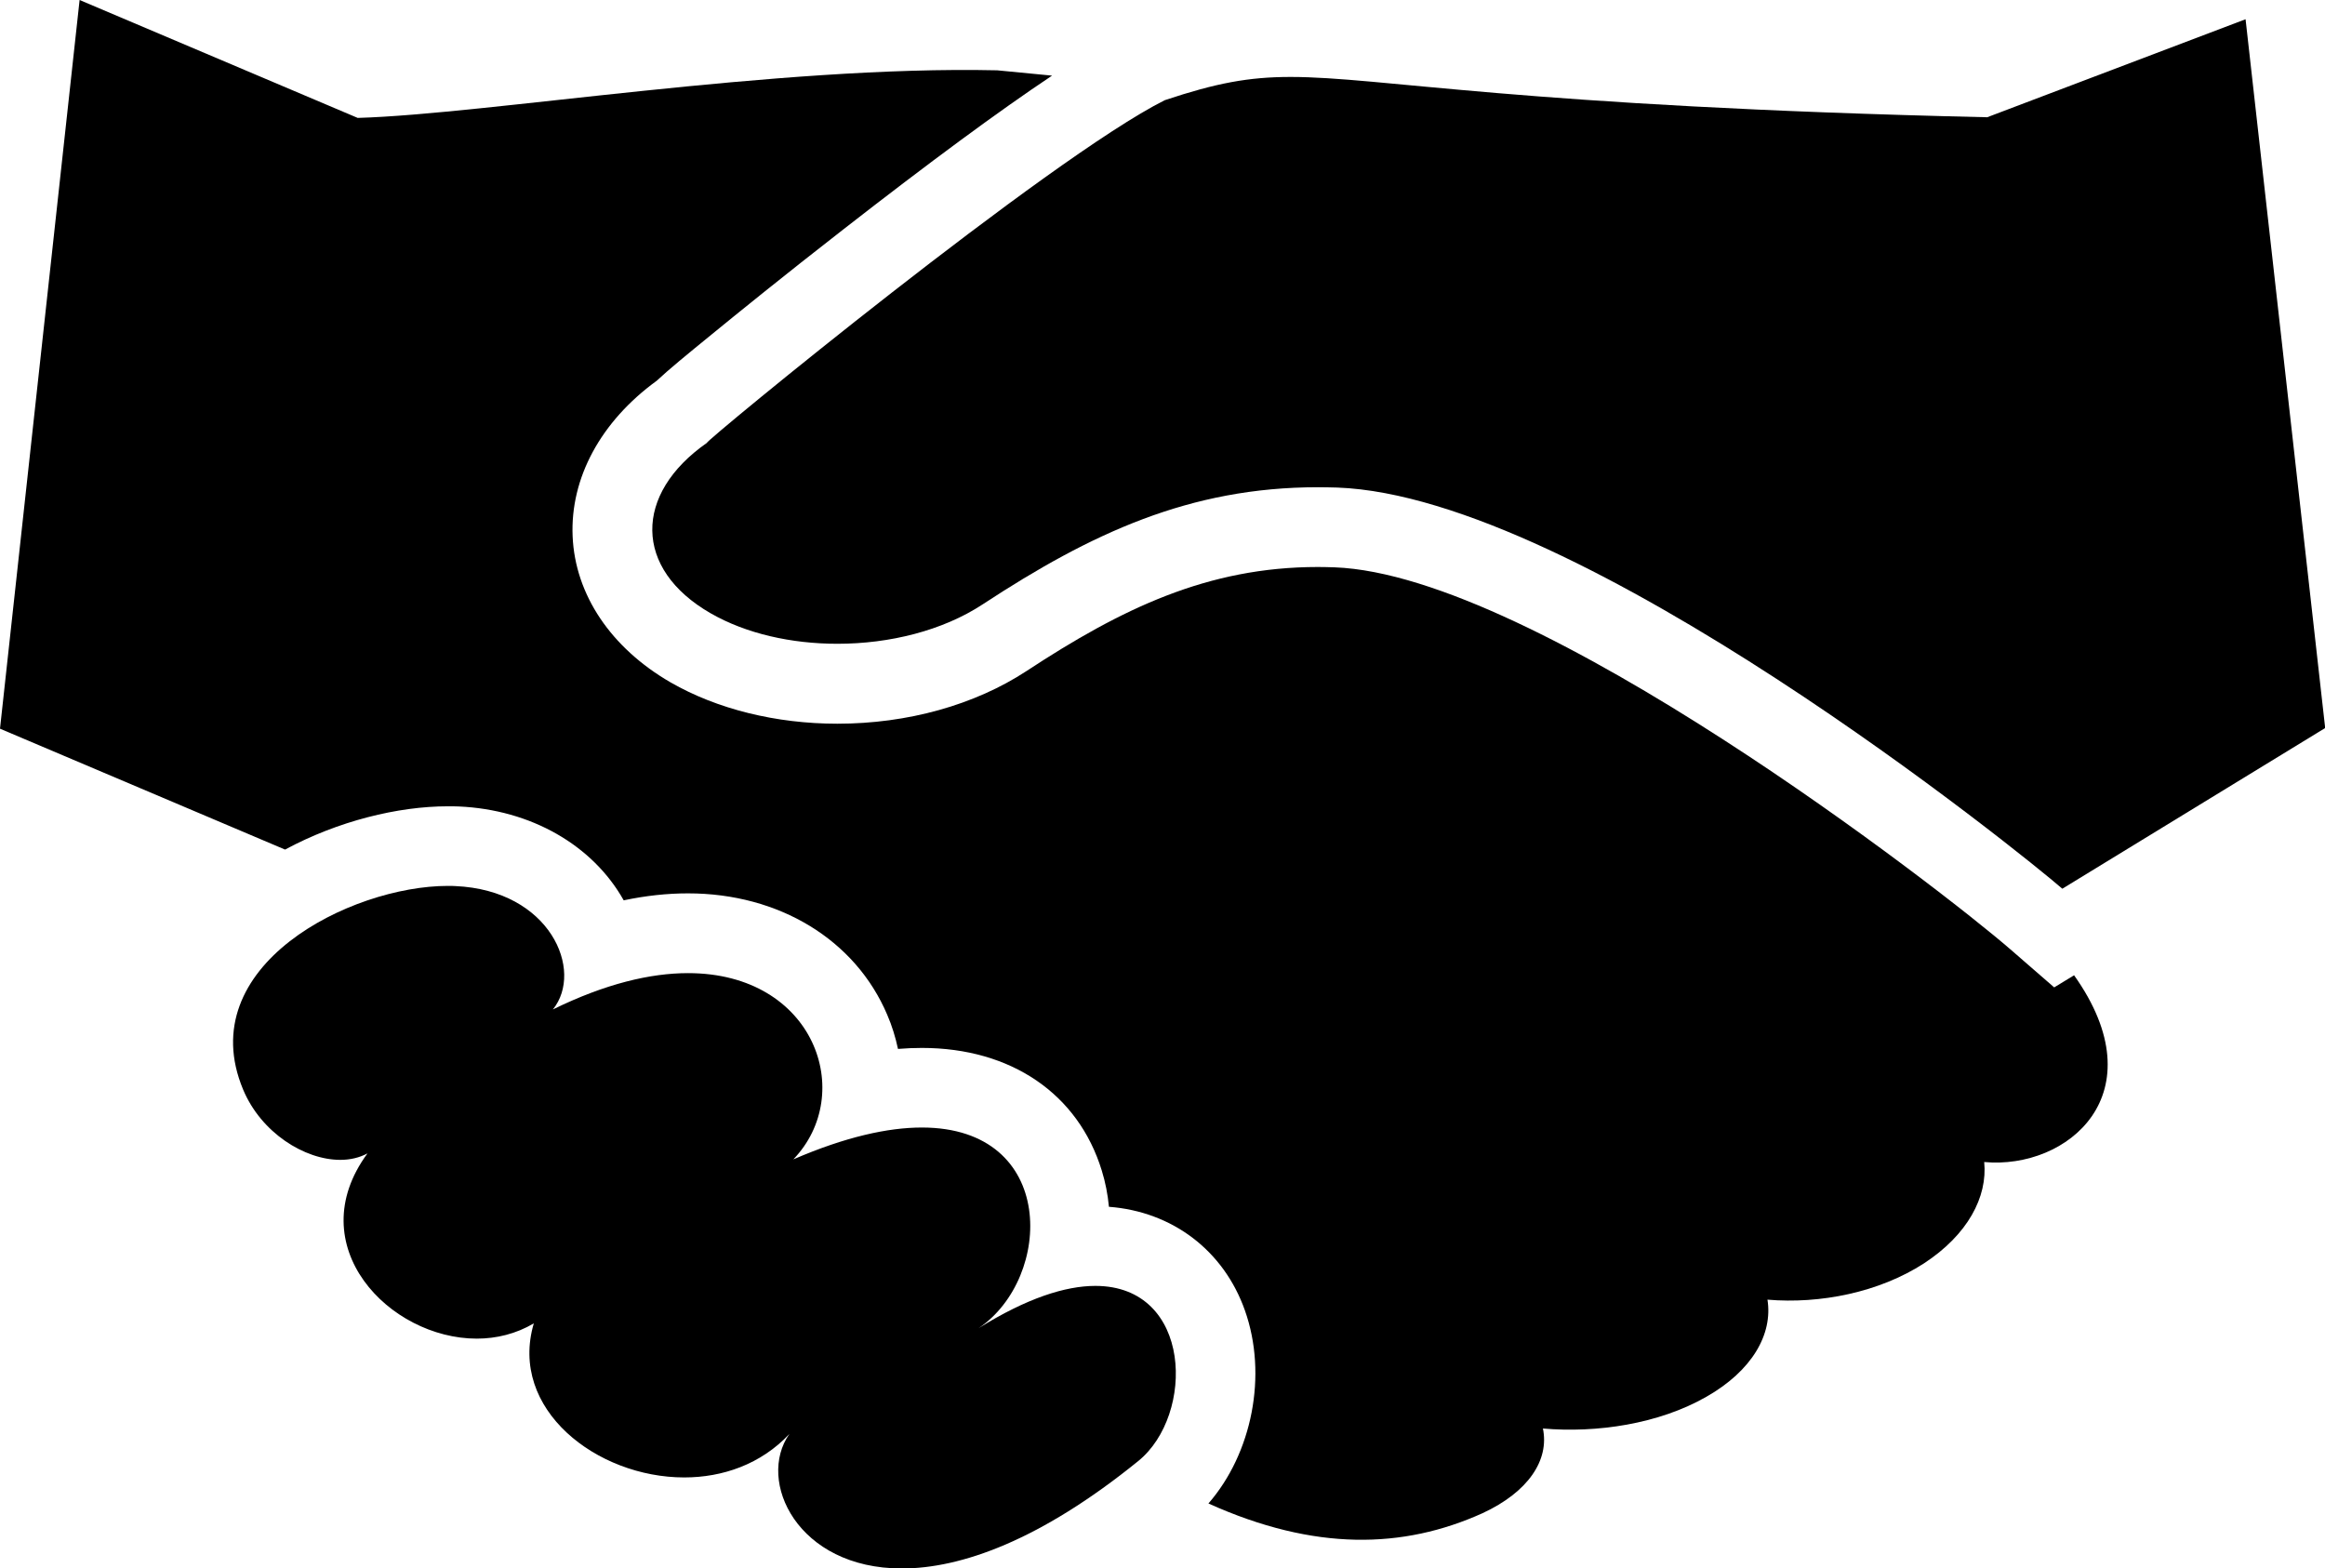 <?xml version="1.0" encoding="utf-8"?>
<!-- Generator: Adobe Illustrator 25.4.1, SVG Export Plug-In . SVG Version: 6.00 Build 0)  -->
<svg version="1.1" id="Layer_1" xmlns="http://www.w3.org/2000/svg" xmlns:xlink="http://www.w3.org/1999/xlink" x="0px" y="0px"
	 viewBox="0 0 140.2 94.57" style="enable-background:new 0 0 140.2 94.57;" xml:space="preserve">
<style type="text/css">
	.st0{clip-path:url(#SVGID_00000141452326167742058020000014429766313746021561_);}
</style>
<g>
	<defs>
		<rect id="SVGID_1_" width="140.2" height="94.57"/>
	</defs>
	<clipPath id="SVGID_00000096018041390919347360000015452789738442482573_">
		<use xlink:href="#SVGID_1_"  style="overflow:visible;"/>
	</clipPath>
	<path style="clip-path:url(#SVGID_00000096018041390919347360000015452789738442482573_);" d="M27.01,48.62
		c0.22,0,0.44,0,0.65,0.01c4.35,0.19,8.08,2.33,9.95,5.66c1.33-0.28,2.62-0.42,3.88-0.42c5.49,0,10.09,2.8,12.01,7.32
		c0.29,0.67,0.5,1.36,0.65,2.06c0.49-0.04,0.97-0.06,1.44-0.06c5.38,0,9.43,2.77,10.85,7.4c0.22,0.71,0.36,1.44,0.43,2.18
		c3.82,0.29,6.92,2.63,8.2,6.25c1.38,3.9,0.43,8.62-2.2,11.64c6.41,2.89,11.75,2.74,16.52,0.59c2.79-1.29,4.04-3.22,3.65-5.11
		c3.25,0.28,6.98-0.27,9.85-1.91c2.78-1.58,4.02-3.79,3.69-5.86c3.18,0.27,6.74-0.44,9.44-2.19c2.63-1.72,3.84-4,3.63-6.11
		c5.02,0.47,10.5-4.11,5.42-11.26l-1.2,0.73l-2.66-2.31c-4.02-3.49-28.6-22.58-40.74-23.02c-0.33-0.01-0.67-0.02-1-0.02
		c-6.65,0-11.84,2.51-17.58,6.28c-3.12,2.04-7.16,3.17-11.4,3.17c-3.69,0-7.25-0.88-10.05-2.49c-3.6-2.08-5.76-5.29-5.91-8.81
		c-0.15-3.51,1.69-6.92,5.07-9.38c0.74-0.69,1.8-1.56,3.31-2.79c1.43-1.17,4.36-3.55,7.96-6.35c5.16-4.02,9.36-7.12,12.57-9.26
		l-3.31-0.32C46.82,3.94,29.31,6.89,21.57,7.11L4.8,0L0,43.94l17.19,7.29C20.38,49.51,24,48.62,27.01,48.62"/>
	<path style="clip-path:url(#SVGID_00000096018041390919347360000015452789738442482573_);" d="M119.83,7.07
		c-28.34-0.65-36.5-2.43-42.01-2.43c-2.52,0-4.49,0.37-7.58,1.4c-6.95,3.48-27.75,20.58-27.62,20.67
		c-4.41,3.08-4.43,7.59,0.23,10.27c2.14,1.23,4.87,1.84,7.65,1.84c3.14,0,6.34-0.79,8.76-2.38c6.54-4.29,12.49-7.06,20.21-7.06
		c0.39,0,0.77,0.01,1.17,0.02c14.65,0.53,41.39,22.16,43.72,24.19l15.85-9.69l-4.8-42.74L119.83,7.07z"/>
	<path style="clip-path:url(#SVGID_00000096018041390919347360000015452789738442482573_);" d="M27.45,53.43
		c-0.14-0.01-0.29-0.01-0.44-0.01c-5.88,0-15.46,4.83-12.35,12.28c1.09,2.61,3.71,4.24,5.86,4.24c0.6,0,1.15-0.13,1.64-0.39
		c-4.1,5.57,1.32,11.17,6.59,11.17c1.19,0,2.37-0.29,3.44-0.92c-1.53,5.17,3.79,9.29,9.07,9.29c2.31,0,4.62-0.79,6.34-2.62
		c-1.99,2.83,0.48,8.11,6.78,8.11c3.57,0,8.35-1.69,14.26-6.48c3.42-2.77,3.28-10.56-2.59-10.56c-1.79,0-4.12,0.73-7.04,2.55
		c4.49-3.02,4.76-12.1-3.42-12.1c-2.04,0-4.6,0.56-7.75,1.92c3.79-3.94,1.31-11.23-6.35-11.23c-2.27,0-4.99,0.64-8.15,2.19
		C35.23,58.53,33.18,53.68,27.45,53.43"/>
</g>
</svg>
